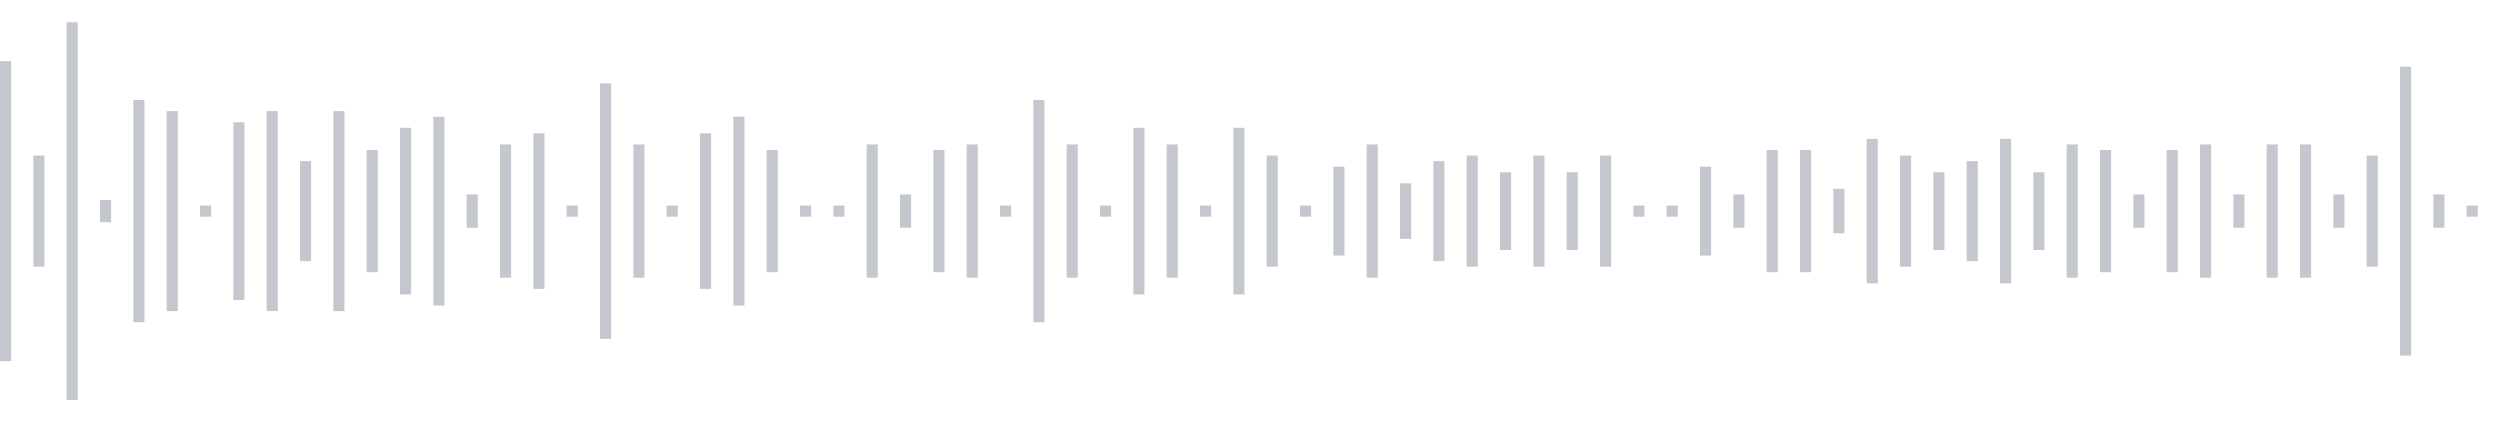 <svg xmlns="http://www.w3.org/2000/svg" xmlns:xlink="http://www.w3/org/1999/xlink" viewBox="0 0 225 38" preserveAspectRatio="none" width="100%" height="100%" fill="#C4C8CE"><g id="waveform-8ad846b2-5fd3-442f-9426-996b2709ff12"><rect x="0" y="5.5" width="1" height="27"/><rect x="3" y="14.0" width="1" height="10"/><rect x="6" y="2.0" width="1" height="34"/><rect x="9" y="18.0" width="1" height="2"/><rect x="12" y="9.0" width="1" height="20"/><rect x="15" y="10.0" width="1" height="18"/><rect x="18" y="18.5" width="1" height="1"/><rect x="21" y="11.0" width="1" height="16"/><rect x="24" y="10.0" width="1" height="18"/><rect x="27" y="14.5" width="1" height="9"/><rect x="30" y="10.0" width="1" height="18"/><rect x="33" y="13.5" width="1" height="11"/><rect x="36" y="11.5" width="1" height="15"/><rect x="39" y="10.5" width="1" height="17"/><rect x="42" y="17.5" width="1" height="3"/><rect x="45" y="13.0" width="1" height="12"/><rect x="48" y="12.0" width="1" height="14"/><rect x="51" y="18.5" width="1" height="1"/><rect x="54" y="7.5" width="1" height="23"/><rect x="57" y="13.0" width="1" height="12"/><rect x="60" y="18.5" width="1" height="1"/><rect x="63" y="12.0" width="1" height="14"/><rect x="66" y="10.5" width="1" height="17"/><rect x="69" y="13.5" width="1" height="11"/><rect x="72" y="18.5" width="1" height="1"/><rect x="75" y="18.5" width="1" height="1"/><rect x="78" y="13.0" width="1" height="12"/><rect x="81" y="17.5" width="1" height="3"/><rect x="84" y="13.5" width="1" height="11"/><rect x="87" y="13.0" width="1" height="12"/><rect x="90" y="18.5" width="1" height="1"/><rect x="93" y="9.0" width="1" height="20"/><rect x="96" y="13.0" width="1" height="12"/><rect x="99" y="18.5" width="1" height="1"/><rect x="102" y="11.5" width="1" height="15"/><rect x="105" y="13.0" width="1" height="12"/><rect x="108" y="18.5" width="1" height="1"/><rect x="111" y="11.5" width="1" height="15"/><rect x="114" y="14.0" width="1" height="10"/><rect x="117" y="18.5" width="1" height="1"/><rect x="120" y="15.0" width="1" height="8"/><rect x="123" y="13.0" width="1" height="12"/><rect x="126" y="16.5" width="1" height="5"/><rect x="129" y="14.5" width="1" height="9"/><rect x="132" y="14.0" width="1" height="10"/><rect x="135" y="15.5" width="1" height="7"/><rect x="138" y="14.0" width="1" height="10"/><rect x="141" y="15.5" width="1" height="7"/><rect x="144" y="14.0" width="1" height="10"/><rect x="147" y="18.5" width="1" height="1"/><rect x="150" y="18.5" width="1" height="1"/><rect x="153" y="15.0" width="1" height="8"/><rect x="156" y="17.5" width="1" height="3"/><rect x="159" y="13.5" width="1" height="11"/><rect x="162" y="13.5" width="1" height="11"/><rect x="165" y="17.0" width="1" height="4"/><rect x="168" y="12.5" width="1" height="13"/><rect x="171" y="14.0" width="1" height="10"/><rect x="174" y="15.5" width="1" height="7"/><rect x="177" y="14.5" width="1" height="9"/><rect x="180" y="12.5" width="1" height="13"/><rect x="183" y="15.5" width="1" height="7"/><rect x="186" y="13.0" width="1" height="12"/><rect x="189" y="13.5" width="1" height="11"/><rect x="192" y="17.5" width="1" height="3"/><rect x="195" y="13.5" width="1" height="11"/><rect x="198" y="13.0" width="1" height="12"/><rect x="201" y="17.5" width="1" height="3"/><rect x="204" y="13.0" width="1" height="12"/><rect x="207" y="13.0" width="1" height="12"/><rect x="210" y="17.5" width="1" height="3"/><rect x="213" y="14.0" width="1" height="10"/><rect x="216" y="6.0" width="1" height="26"/><rect x="219" y="17.5" width="1" height="3"/><rect x="222" y="18.5" width="1" height="1"/></g></svg>
